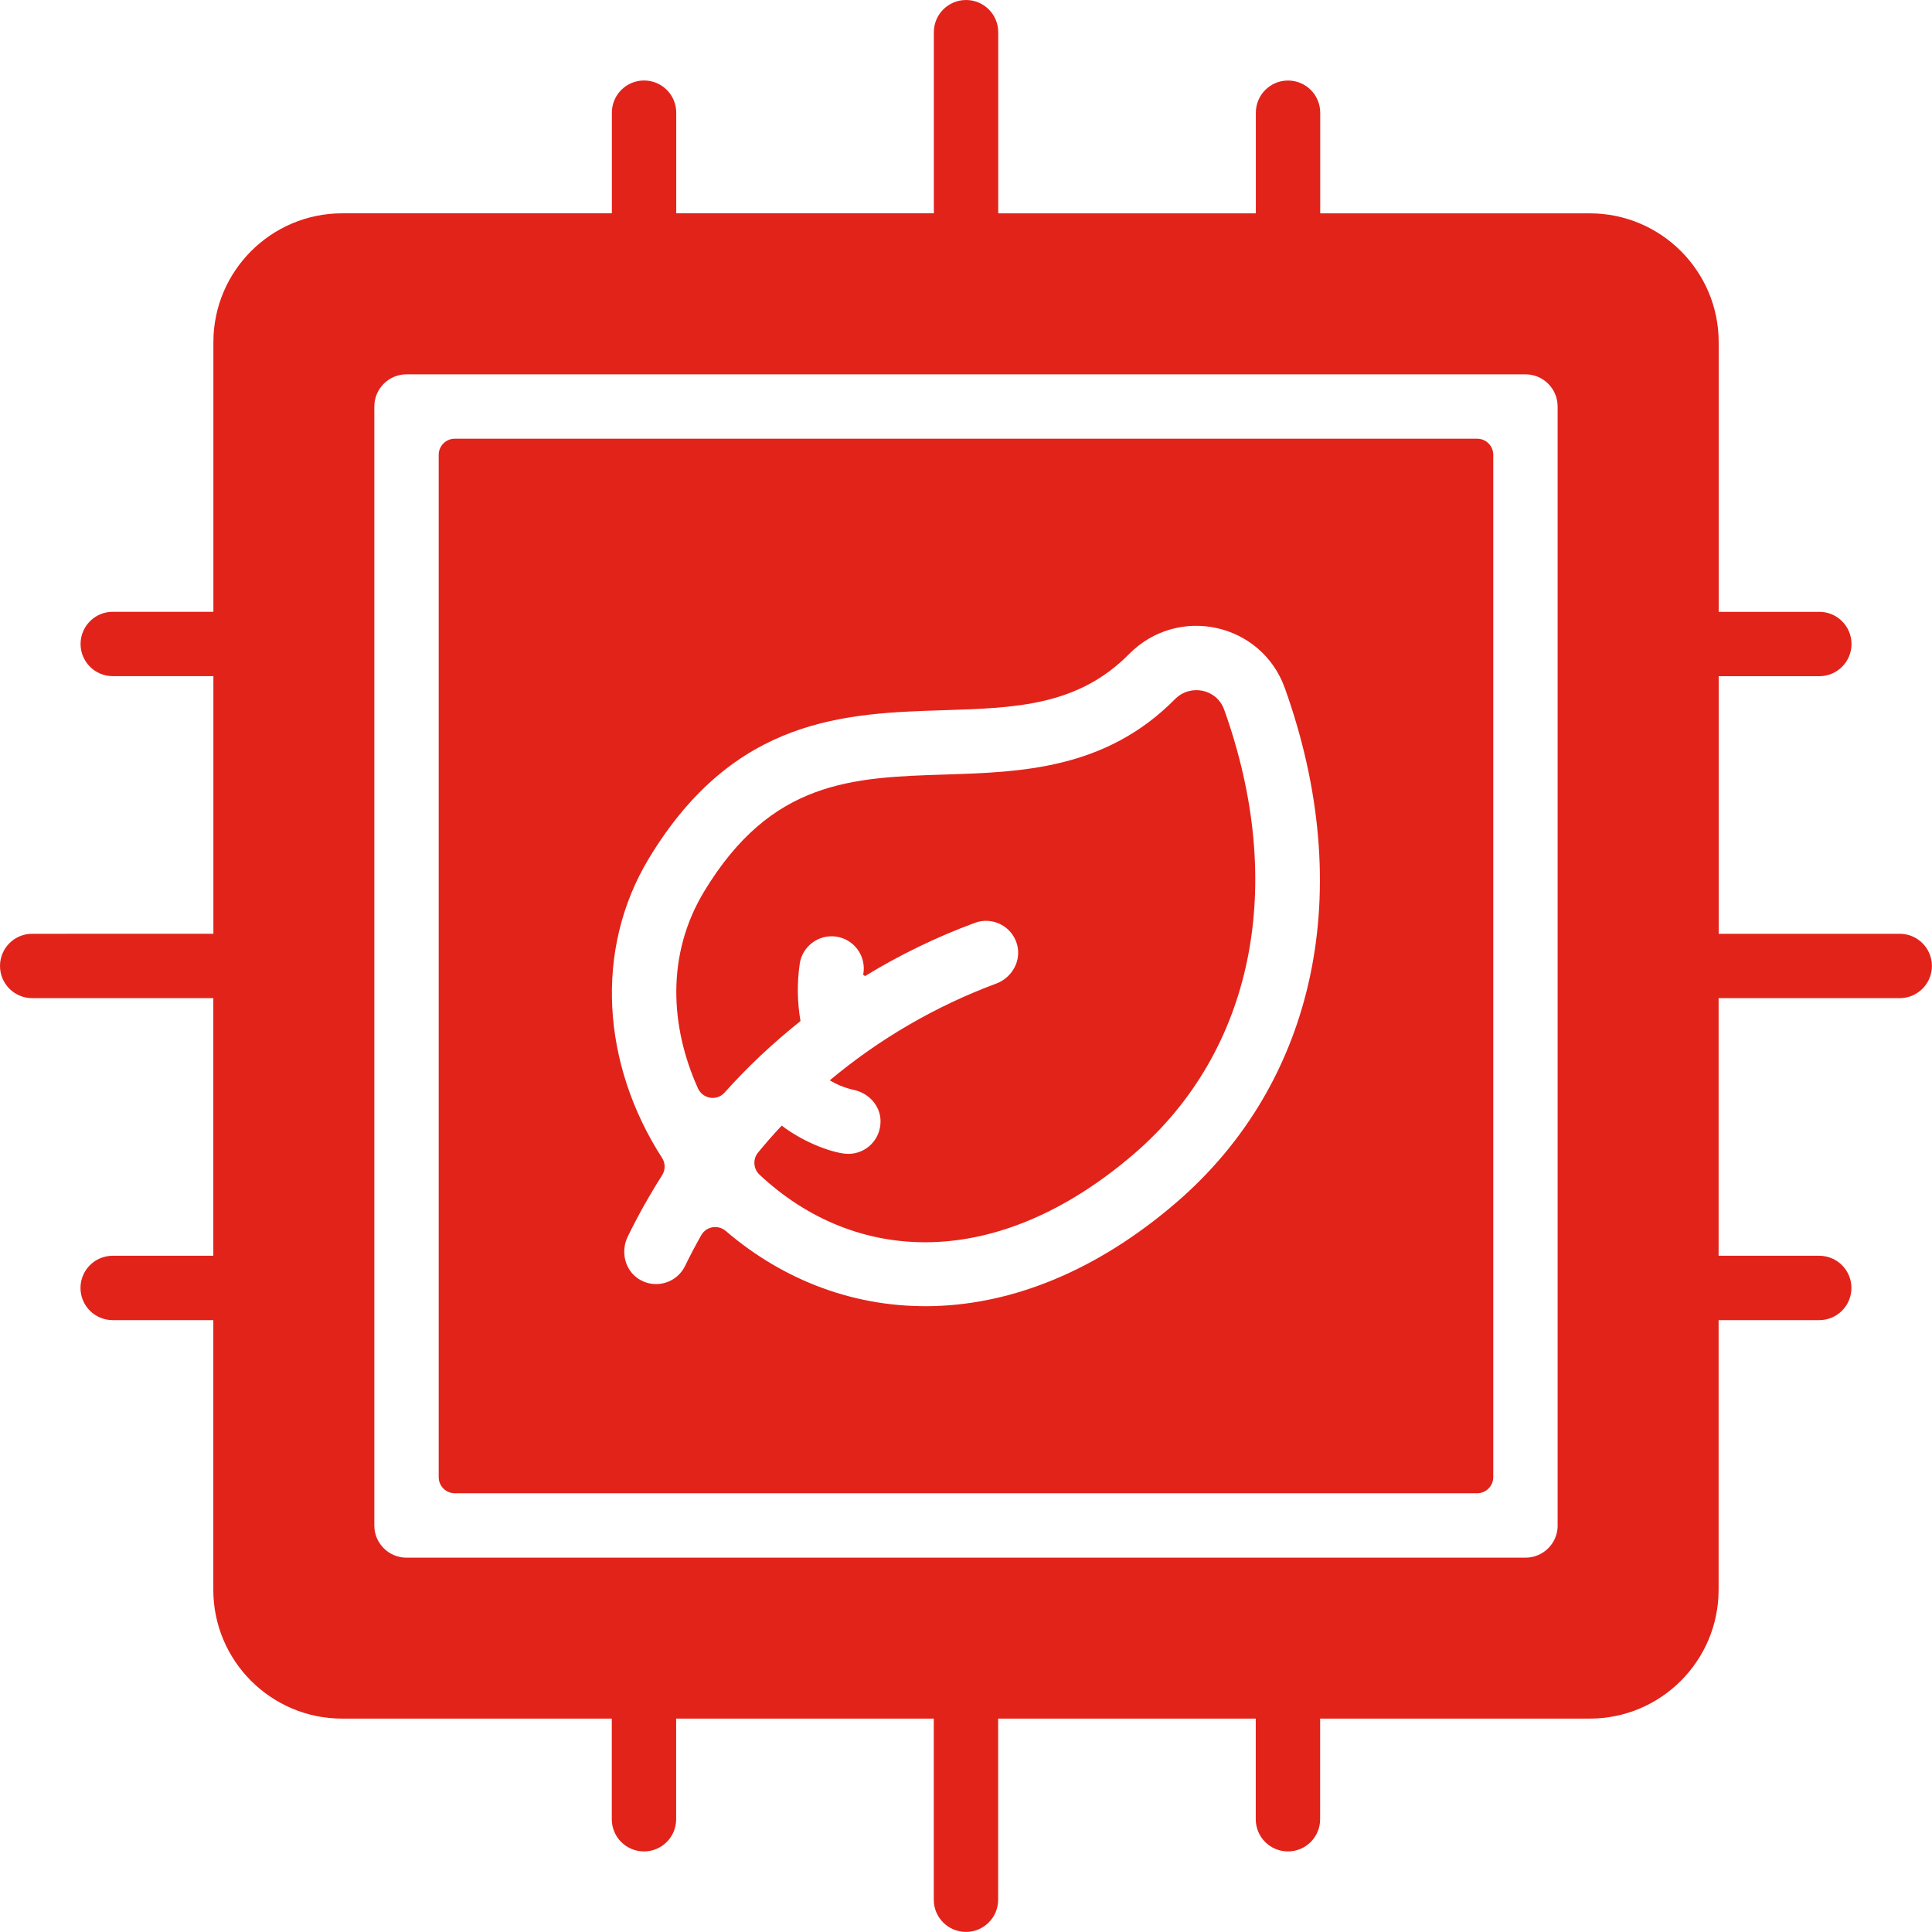 <?xml version="1.0" encoding="UTF-8"?><svg id="a" xmlns="http://www.w3.org/2000/svg" viewBox="0 0 512 512"><defs><style>.b{fill:#e2231a;}</style></defs><path class="b" d="M120.53,395.73h270.93c2.36,0,4.27-1.91,4.27-4.27V120.53c0-2.36-1.91-4.27-4.27-4.27H120.53c-2.36,0-4.27,1.91-4.27,4.27v270.93c0,2.36,1.91,4.27,4.27,4.27ZM171.98,227.46c22.66-37.49,52.14-38.43,78.15-39.25,19.04-.6,35.49-1.12,49.1-14.89,12.96-13.12,35.07-8.25,41.26,9.02,19.14,53.43,8.36,104.42-28.83,136.4-42.43,36.48-88.33,34.03-119.31,7.49-2.04-1.75-5.17-1.25-6.5,1.09-1.51,2.67-2.95,5.39-4.3,8.17-2.14,4.4-7.58,6.16-11.93,3.67-3.95-2.26-5.26-7.35-3.27-11.43,2.73-5.6,5.78-11.02,9.1-16.24.89-1.4.93-3.18.04-4.57-16.01-24.85-18.11-55.3-3.51-79.46h0ZM503.47,247.47h-48v-68.27h26.67c4.71,0,8.53-3.82,8.53-8.53s-3.82-8.53-8.53-8.53h-26.67v-71.47c0-18.82-15.31-34.13-34.13-34.13h-71.47v-26.67c0-4.71-3.82-8.53-8.53-8.53s-8.53,3.82-8.53,8.53v26.67h-68.27V8.53c0-4.71-3.82-8.53-8.53-8.53s-8.53,3.82-8.53,8.53v48h-68.27v-26.67c0-4.71-3.82-8.53-8.53-8.53s-8.53,3.82-8.53,8.53v26.67h-71.47c-18.82,0-34.13,15.31-34.13,34.13v71.47h-26.67c-4.71,0-8.53,3.82-8.53,8.53s3.82,8.53,8.53,8.53h26.67v68.27H8.53c-4.71,0-8.53,3.82-8.53,8.53s3.82,8.53,8.53,8.53h48v68.27h-26.67c-4.71,0-8.53,3.82-8.53,8.53s3.82,8.53,8.53,8.53h26.67v71.47c0,18.82,15.31,34.13,34.13,34.13h71.47v26.67c0,4.71,3.82,8.53,8.53,8.53s8.53-3.82,8.53-8.53v-26.67h68.27v48c0,4.71,3.82,8.53,8.53,8.53s8.53-3.82,8.53-8.53v-48h68.27v26.67c0,4.71,3.82,8.53,8.53,8.53s8.53-3.82,8.53-8.53v-26.67h71.47c18.82,0,34.13-15.31,34.13-34.13v-71.47h26.67c4.71,0,8.53-3.82,8.53-8.53s-3.82-8.53-8.53-8.53h-26.67v-68.27h48c4.71,0,8.53-3.82,8.53-8.53s-3.82-8.53-8.53-8.53ZM412.8,404.27c0,4.71-3.82,8.53-8.53,8.53H107.73c-4.71,0-8.53-3.82-8.53-8.53V107.73c0-4.71,3.82-8.53,8.53-8.53h296.53c4.71,0,8.53,3.82,8.53,8.53v296.53ZM212.14,270.61c-.86-5.02-.94-10.1-.21-15.16.67-4.67,5-7.9,9.66-7.24,4.81.69,8.11,5.27,7.16,10.11l.49.35c9.21-5.62,18.97-10.37,29.11-14.11,4.61-1.7,9.75.83,11.15,5.62,1.27,4.34-1.25,8.9-5.49,10.48-16.05,5.96-31.05,14.7-44.13,25.65,1.8,1.05,3.95,1.99,6.48,2.55,3.92.87,6.94,4.18,6.99,8.19.06,5.06-3.97,8.74-8.53,8.74-3.18,0-11.05-2.47-17.66-7.49-2.17,2.3-4.25,4.68-6.26,7.12-1.45,1.76-1.28,4.32.38,5.88,25.23,23.64,62.69,25.92,99.25-5.52,31.62-27.19,40.55-71.19,23.89-117.71-1.97-5.5-8.96-6.92-13.05-2.78-18.39,18.62-40.87,19.33-60.7,19.96-24.8.79-46.22,1.46-64.08,31.02-10.15,16.8-8.94,35.92-1.64,52.13,1.28,2.84,5.03,3.46,7.09,1.13,5.69-6.39,12.51-12.9,20.1-18.94h0Z"/></svg>